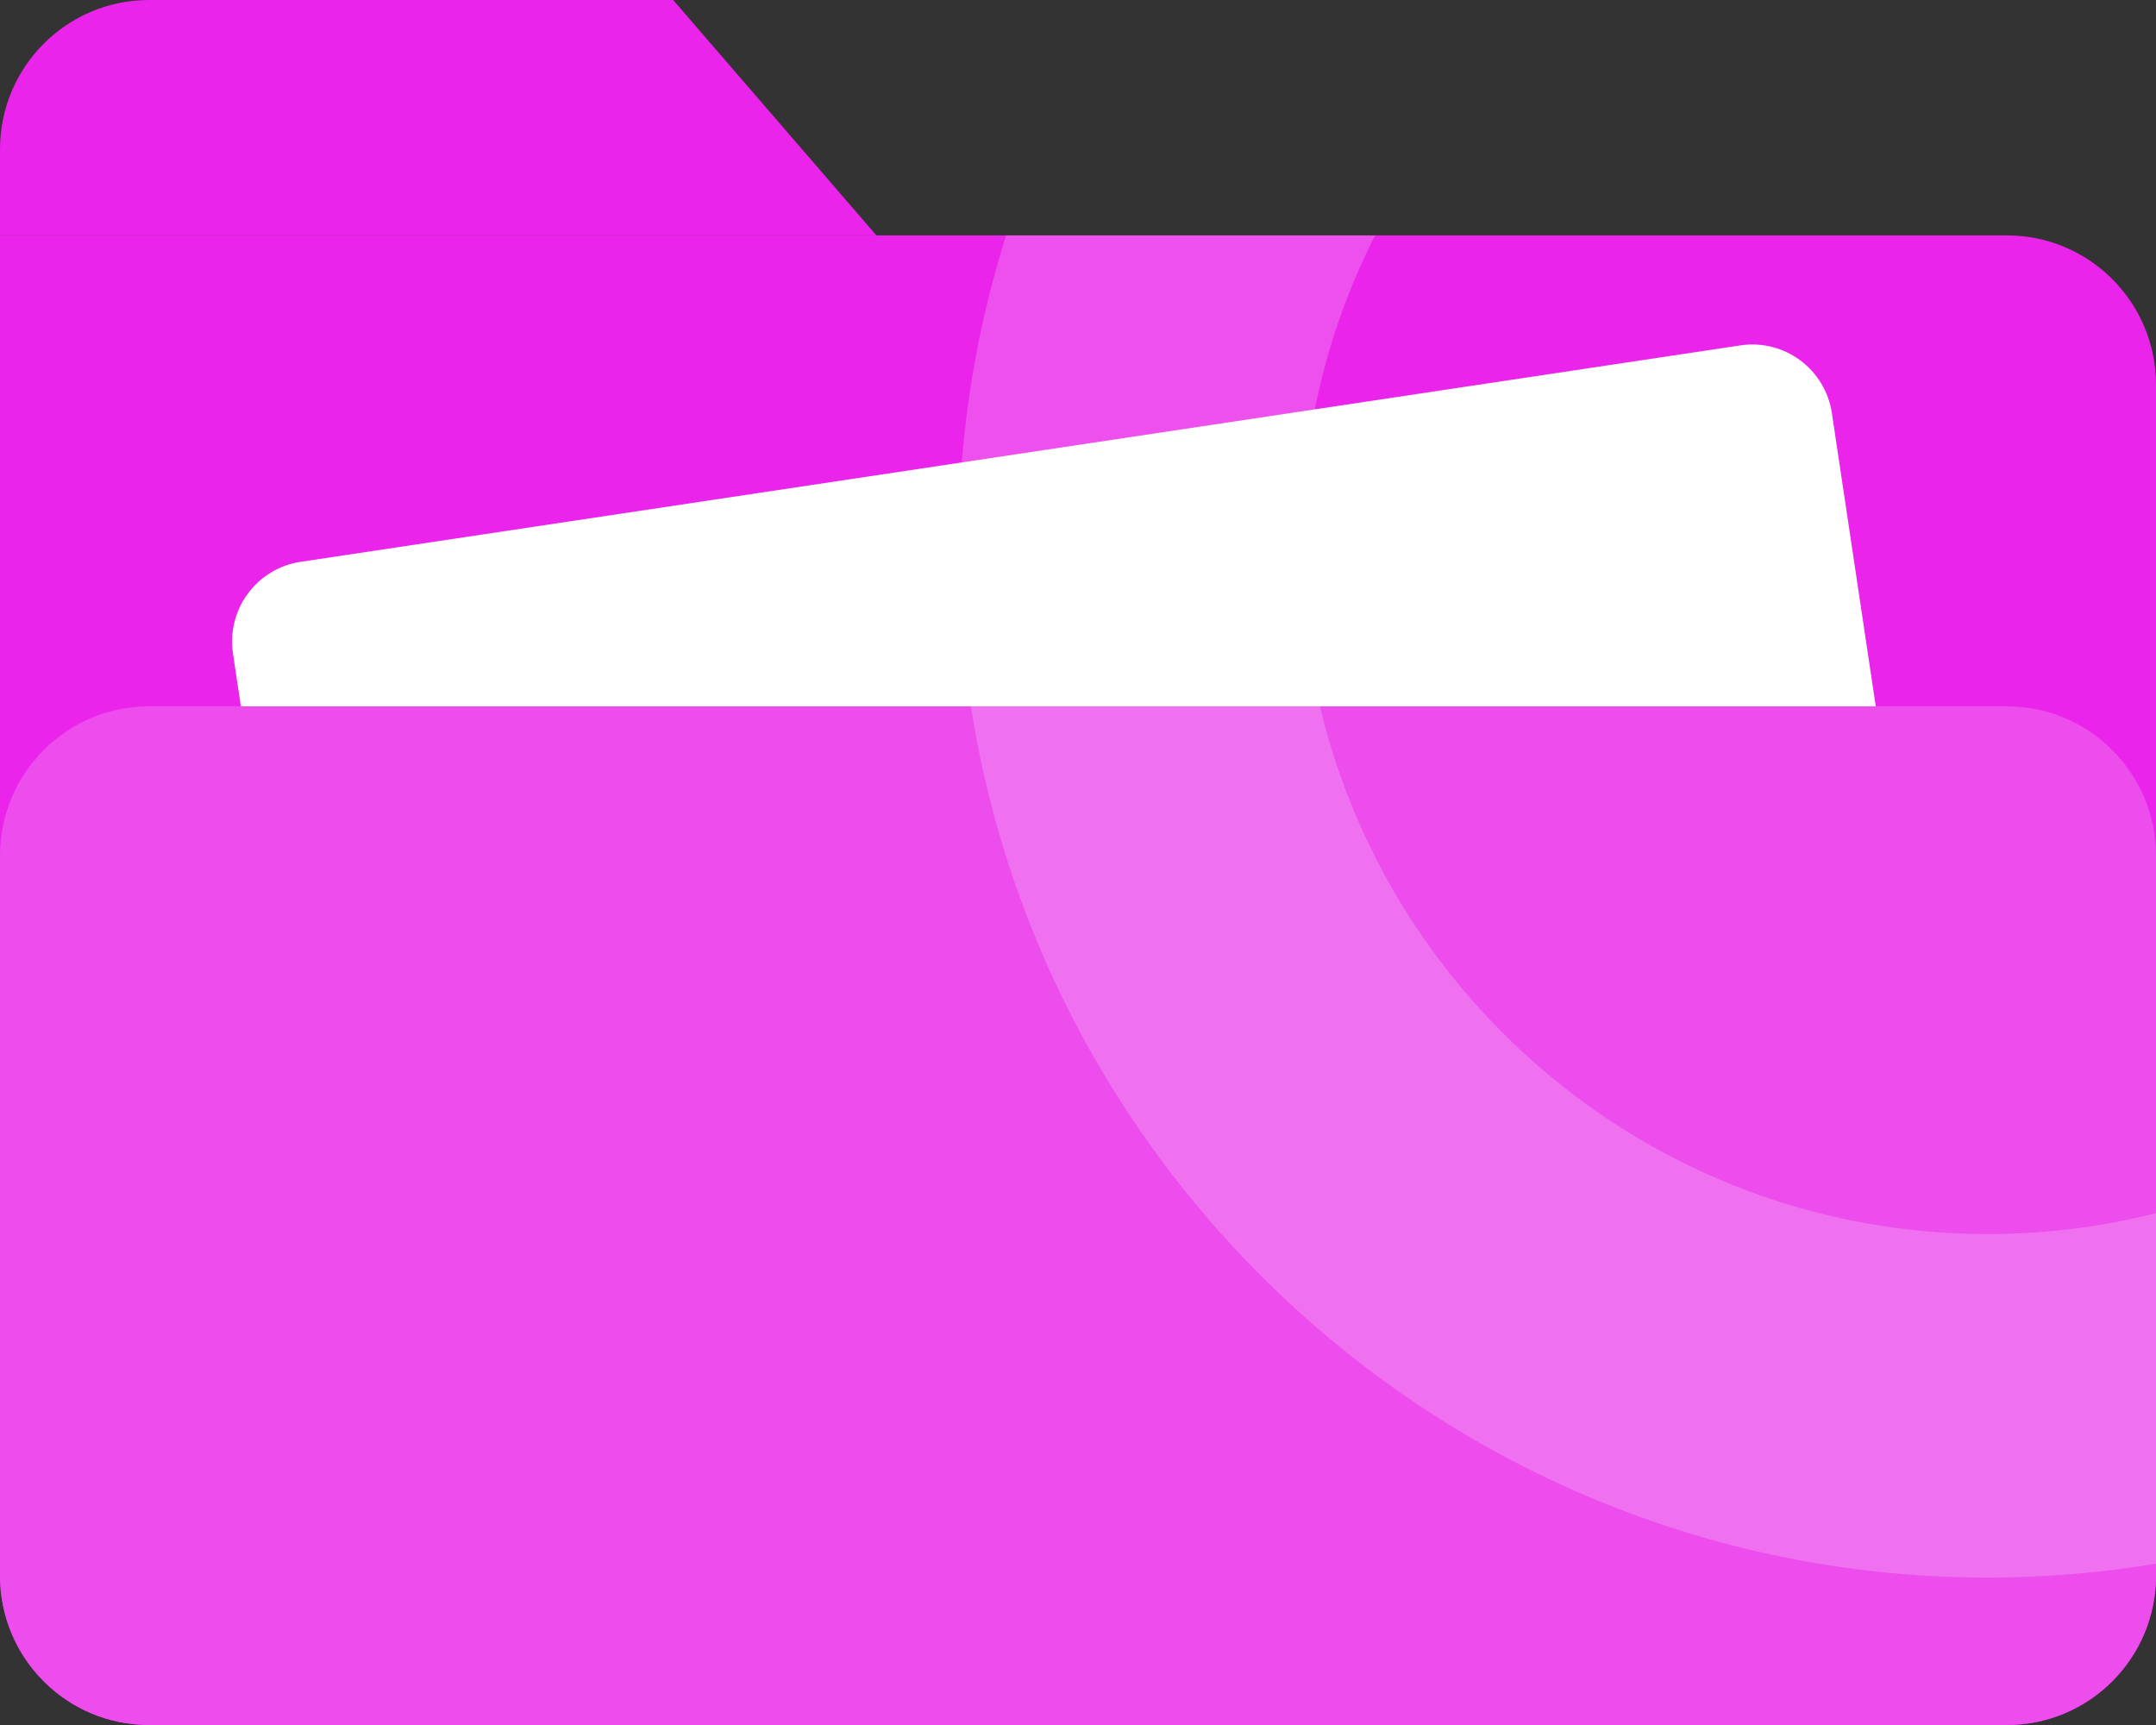 <?xml version="1.0" encoding="utf-8"?>
<svg viewBox="300.506 91.923 120 96" width="120" height="96" xmlns="http://www.w3.org/2000/svg">
  <rect x="300.506" y="91.923" width="120" height="96" fill="#333333" stroke="none"/>
  <path d="M 420.506 113.335 L 420.506 179.61 C 420.506 184.199 416.79 187.923 412.211 187.923 L 308.801 187.923 C 304.214 187.923 300.506 184.199 300.506 179.61 L 300.506 105.023 L 412.211 105.023 C 416.79 105.023 420.506 108.747 420.506 113.335 Z" style="fill: rgb(234, 36, 234);" transform="matrix(1, 0, 0, 1, -8.881784197001252e-16, -8.881784197001252e-16)"/>
  <path d="M 349.287 105.024 L 300.506 105.024 L 300.506 100.236 C 300.506 95.647 304.222 91.923 308.801 91.923 L 337.973 91.923 L 349.287 105.024 Z" style="fill: rgb(234, 36, 234);" transform="matrix(1, 0, 0, 1, -8.881784197001252e-16, -8.881784197001252e-16)"/>
  <path d="M 397.373 111.144 L 317.238 123.189 C 314.792 123.557 313.106 125.842 313.473 128.294 L 318.554 162.245 C 318.921 164.696 321.202 166.385 323.648 166.018 L 403.783 153.973 C 406.23 153.605 407.915 151.32 407.548 148.868 L 402.467 114.918 C 402.1 112.466 399.819 110.777 397.373 111.144 Z" fill="white" transform="matrix(1, 0, 0, 1, -8.881784197001252e-16, -8.881784197001252e-16)"/>
  <path d="M 420.506 139.544 L 420.506 179.61 C 420.506 184.199 416.79 187.923 412.211 187.923 L 308.801 187.923 C 304.214 187.923 300.506 184.199 300.506 179.61 L 300.506 139.544 C 300.506 134.956 304.214 131.232 308.801 131.232 L 412.211 131.232 C 416.79 131.232 420.506 134.956 420.506 139.544 Z" style="fill: rgb(236, 77, 236);" transform="matrix(1, 0, 0, 1, -8.881784197001252e-16, -8.881784197001252e-16)"/>
  <g style="mix-blend-mode:soft-light" opacity="0.2" transform="matrix(1, 0, 0, 1, 300.506, 91.923)">
    <path d="M110.635 68.676C103.817 68.676 97.422 66.889 91.881 63.755C82.757 58.593 75.963 49.791 73.466 39.309C72.786 36.449 72.421 33.465 72.421 30.389C72.421 27.779 72.678 25.236 73.184 22.775C73.865 19.359 75.001 16.117 76.536 13.1H55.998C54.72 17.139 53.883 21.362 53.534 25.726C53.41 27.264 53.343 28.818 53.343 30.389C53.343 33.423 53.576 36.408 54.04 39.309C55.699 49.957 60.294 59.641 66.963 67.504C77.481 79.906 93.158 87.795 110.635 87.795C113.82 87.795 116.956 87.529 120 87.022V67.513C117.006 68.277 113.87 68.676 110.635 68.676Z" fill="white"/>
  </g>
</svg>